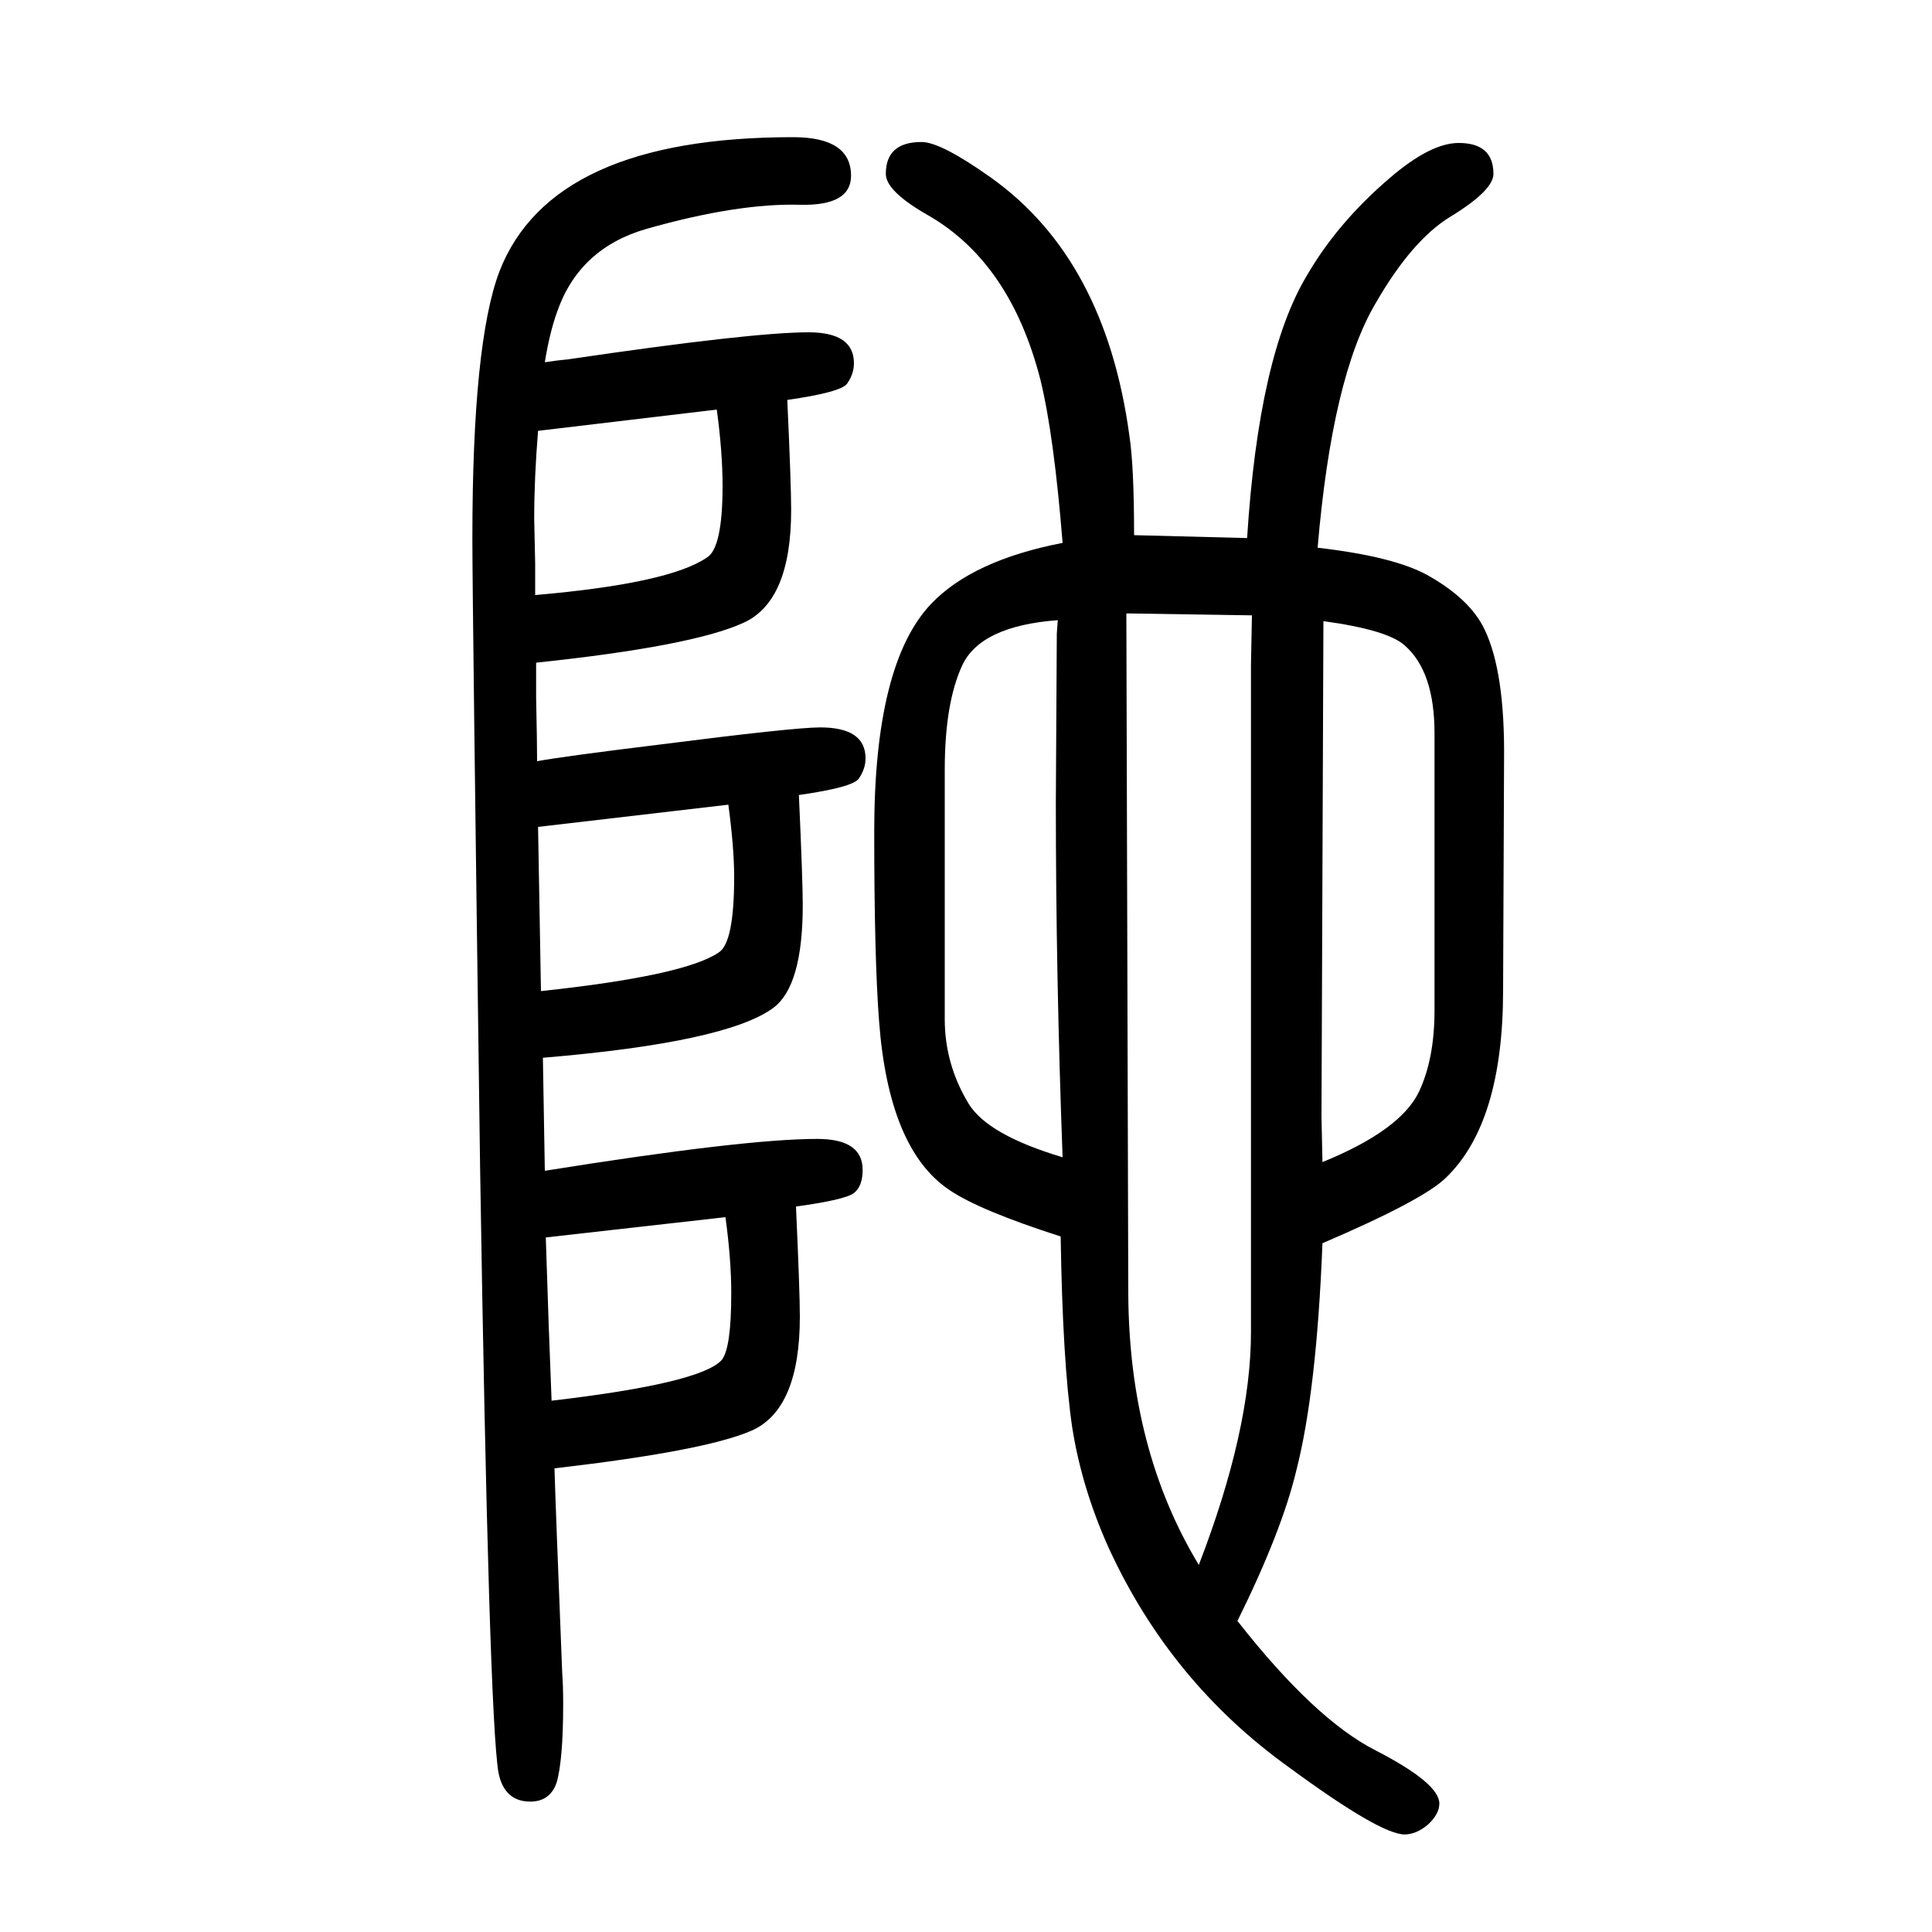 <svg xmlns="http://www.w3.org/2000/svg" xmlns:xlink="http://www.w3.org/1999/xlink" height="100" width="100" version="1.1"><path d="M562 555l2 -117q206 33 282 33q47 0 47 -32q0 -17 -9 -24t-60 -14q4 -88 4 -114q0 -96 -50 -118q-48 -21 -204 -39q1 -36 8 -212q1 -14 1 -31q0 -60 -7 -83q-7 -19 -27 -19q-27 0 -33 30q-10 59 -19 626q-8 585 -8 652q0 202 28 276q54 139 304 139q60 0 60 -40
q0 -31 -52 -30q-65 2 -160 -25q-69 -20 -92 -85q-8 -22 -13 -53q13 2 24 3q190 28 249 28q47 0 47 -32q0 -11 -7 -21q-6 -9 -62 -17q4 -87 4 -114q0 -95 -50 -117q-53 -24 -214 -41v-9v-28q1 -46 1 -65q27 5 125 17q141 18 168 18q47 0 47 -32q0 -11 -7 -21q-6 -9 -62 -17
q4 -88 4 -114q0 -83 -30 -106q-48 -36 -239 -52zM560 624q149 16 184 40q16 10 16 78q0 30 -6 75l-197 -23zM565 369q3 -96 6 -169q154 18 176 42q10 12 10 69q0 35 -6 79zM557 1204q-4 -49 -4 -91l1 -46v-33q139 12 178 39q16 10 16 74q0 35 -6 79zM1174 1096l117 -3
q12 189 62 272q32 55 86 101q42 36 71 36q36 0 36 -32q0 -17 -44 -44q-40 -24 -78 -90q-45 -76 -60 -253q78 -9 113 -28q45 -25 60 -57q21 -44 20 -135l-1 -238q0 -137 -59 -194q-23 -23 -128 -68q-6 -153 -27 -235q-15 -63 -61 -156q80 -102 143 -134q66 -34 66 -55
q0 -11 -12 -22q-12 -10 -24 -10q-25 0 -119 69q-123 88 -187 227q-28 62 -38 125q-10 68 -12 198q-84 27 -115 48q-63 42 -73 175q-5 65 -5 196q0 174 59 236q43 45 136 63q-9 112 -23 169q-31 121 -116 170q-44 25 -44 43q0 33 37 33q20 0 72 -37q118 -84 143 -266
q5 -32 5 -104zM1095 1008q-80 -6 -99 -47q-18 -39 -18 -108v-258q0 -47 25 -88q20 -32 97 -55q-7 188 -7 367l1 175zM1241 30q54 140 54 241v691l1 51l-130 2l2 -705q1 -161 73 -280zM1370 1007l-2 -513l1 -47q81 33 100 73q16 34 16 84v287q0 64 -31 91q-18 16 -84 25z" style="" transform="scale(0.05 -0.05) translate(0 -1650)"/></svg>